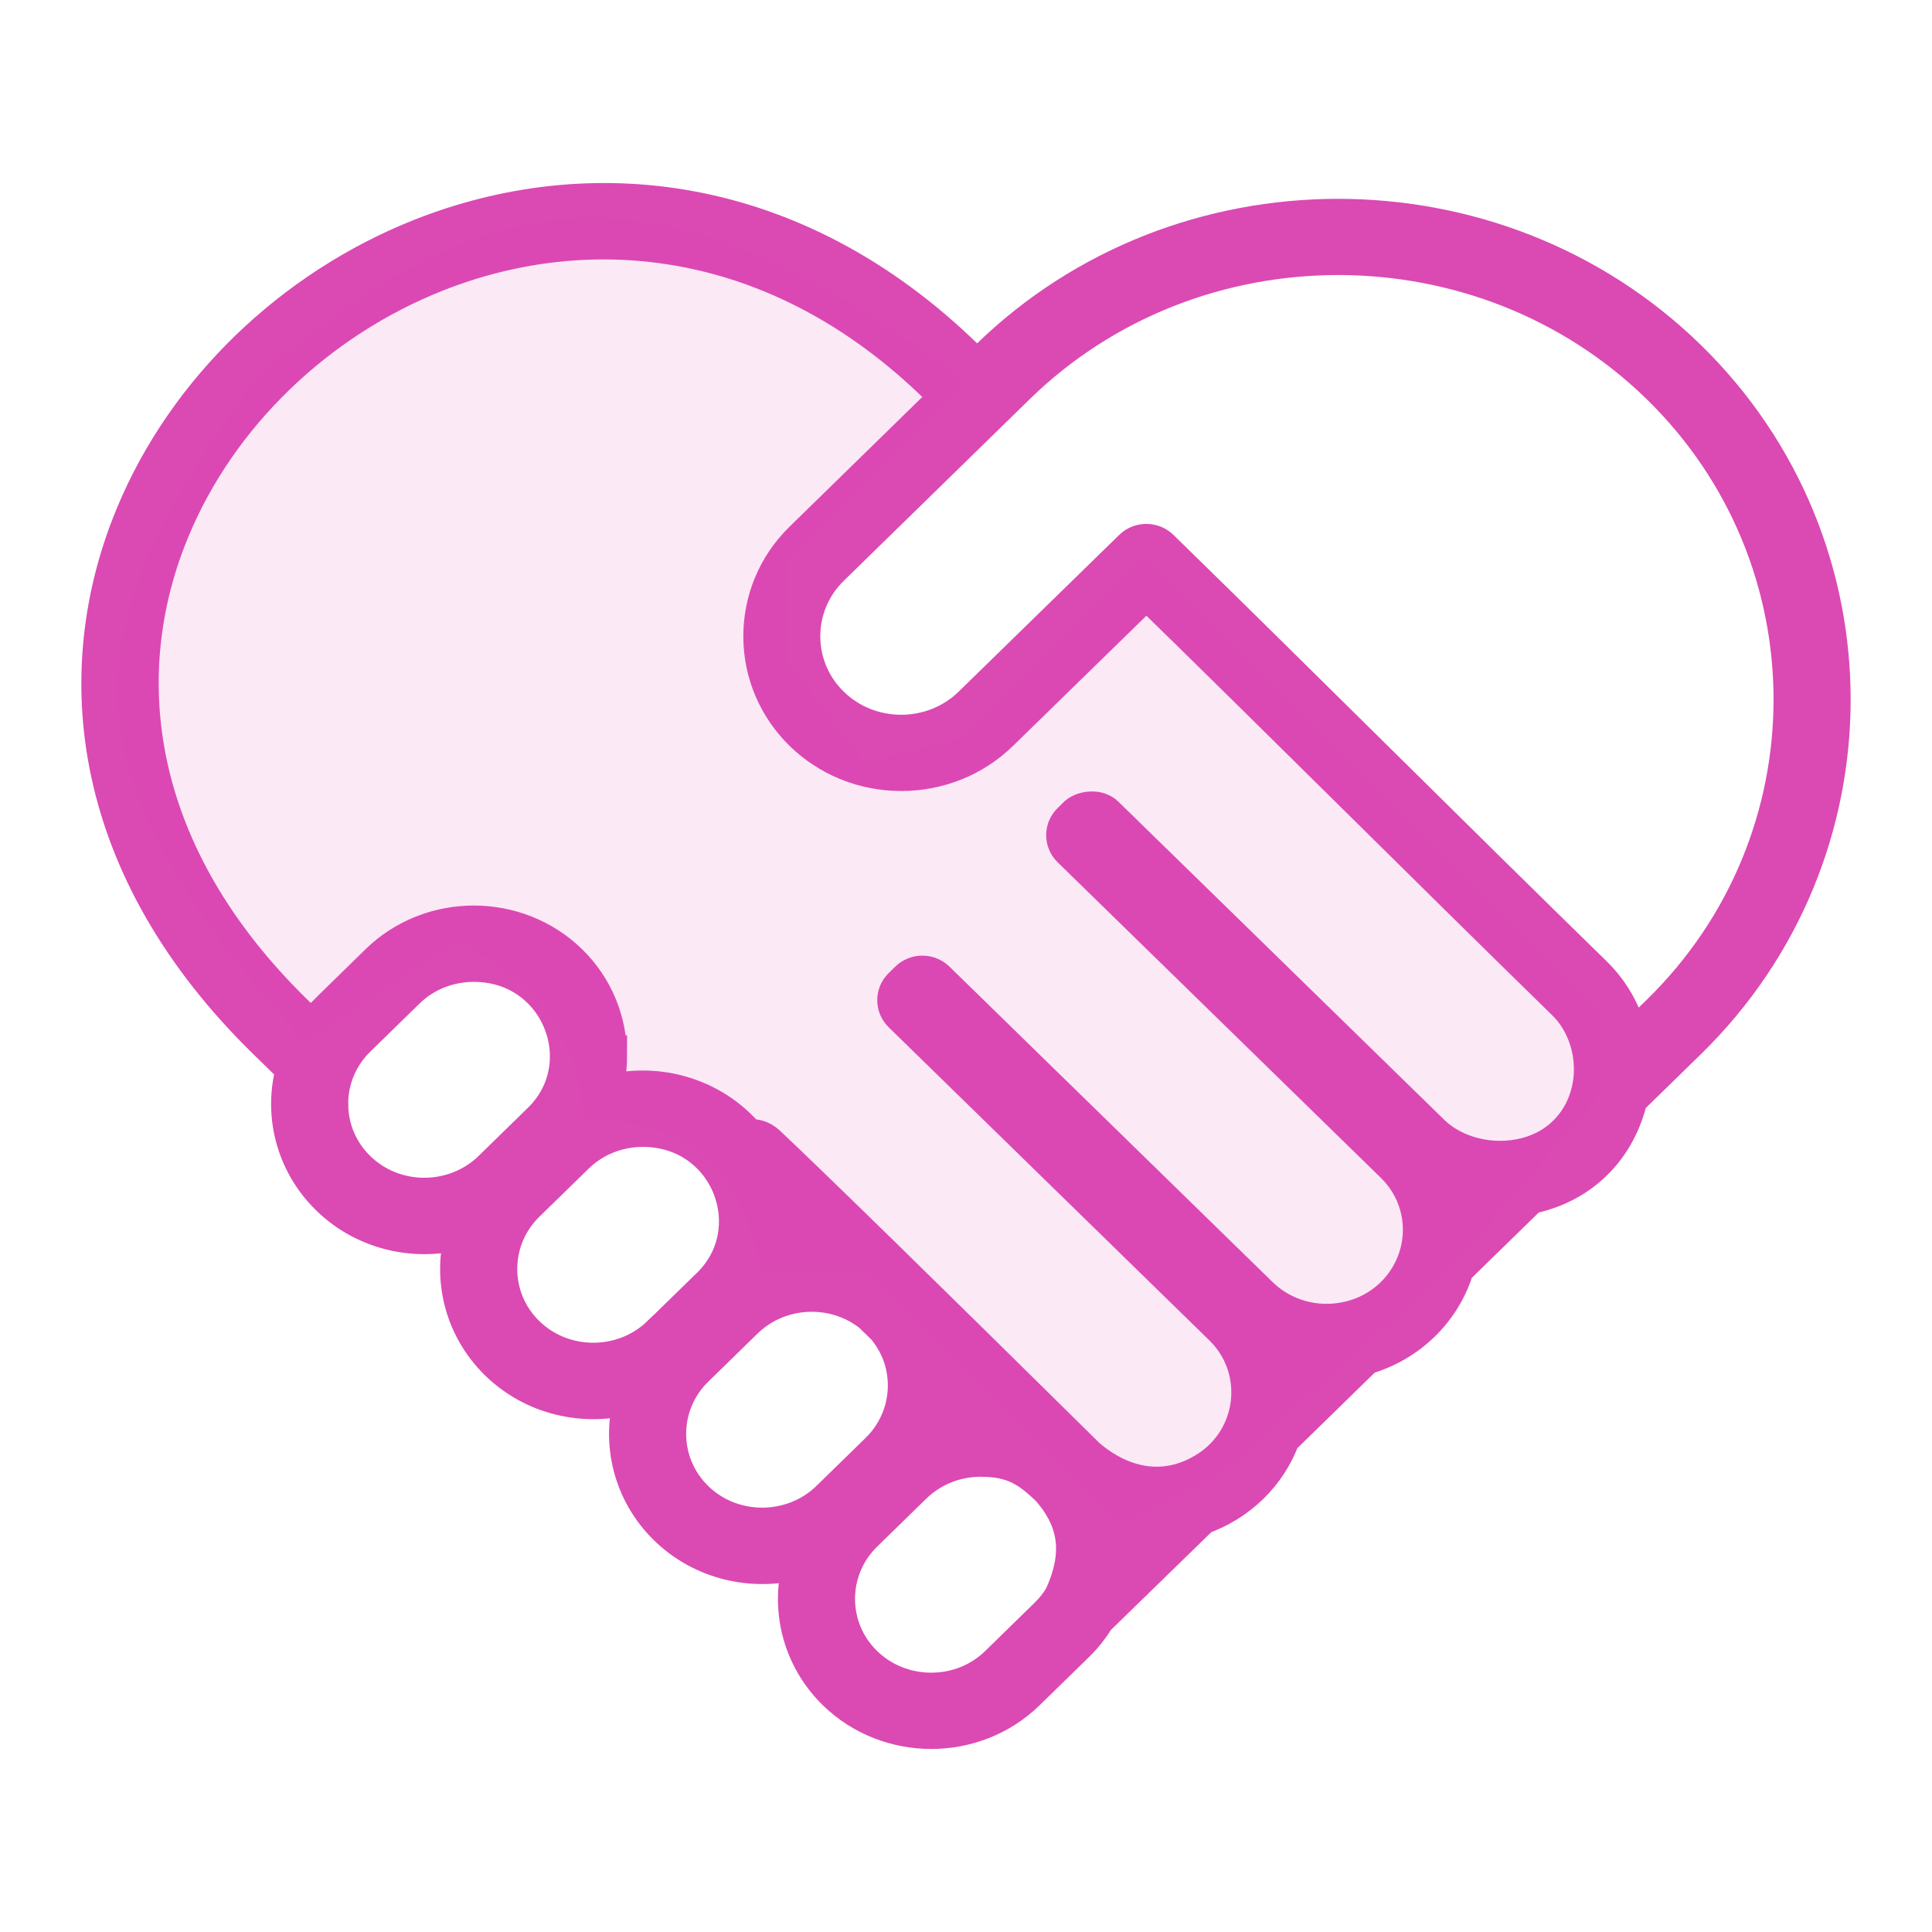 <svg width="38" height="38" viewBox="0 0 38 38" fill="none" xmlns="http://www.w3.org/2000/svg">
<mask id="path-1-outside-1_6566_763" maskUnits="userSpaceOnUse" x="1" y="3" width="36" height="32" fill="black">
<rect fill="white" x="1" y="3" width="36" height="32"/>
<path d="M32.667 7.564C29.176 4.158 23.465 4.158 19.975 7.564L16.316 11.138C15.54 11.895 15.54 13.134 16.316 13.89C17.09 14.648 18.359 14.648 19.135 13.89L22.294 10.806C22.433 10.671 22.662 10.671 22.8 10.806C25.652 13.591 28.461 16.401 31.318 19.19C31.707 19.569 31.953 20.051 32.042 20.562L32.666 19.953C36.156 16.547 36.156 10.969 32.666 7.563L32.667 7.564ZM19.288 28.646C18.786 28.646 18.305 28.836 17.943 29.187L16.971 30.136C16.233 30.857 16.233 32.039 16.971 32.758C17.711 33.48 18.922 33.48 19.658 32.758L20.63 31.809C20.75 31.692 20.853 31.561 20.933 31.423C21.13 30.994 21.204 30.608 21.158 30.253C21.113 29.902 20.95 29.574 20.676 29.259C20.264 28.856 19.945 28.646 19.286 28.646L19.288 28.646ZM15.803 30.738L15.719 30.658C14.82 30.907 13.828 30.681 13.143 30.01C12.456 29.339 12.224 28.372 12.481 27.495L12.396 27.414C11.499 27.665 10.505 27.437 9.82 26.766C9.102 26.065 8.881 25.039 9.197 24.131C8.269 24.439 7.216 24.224 6.498 23.521C5.811 22.85 5.577 21.883 5.834 21.007L5.265 20.451C1.812 17.079 1.376 13.259 2.669 10.146C3.686 7.695 5.773 5.699 8.283 4.7C11.569 3.393 15.594 3.773 18.971 7.07L19.219 7.311L19.467 7.07C23.235 3.391 29.403 3.391 33.173 7.07C36.942 10.75 36.942 16.77 33.173 20.451L32.011 21.585C31.782 22.566 31.084 23.278 30.067 23.483L28.599 24.916C28.35 25.75 27.687 26.4 26.83 26.643L25.176 28.258C24.913 28.976 24.339 29.532 23.607 29.79L21.535 31.808C21.428 31.985 21.296 32.154 21.14 32.306L20.168 33.255C19.149 34.248 17.484 34.248 16.465 33.255C15.778 32.585 15.546 31.617 15.803 30.74L15.803 30.738ZM16.336 29.514L17.308 28.565C17.802 28.083 17.978 27.376 17.788 26.73C17.718 26.497 17.599 26.275 17.436 26.079C17.342 25.988 17.253 25.901 17.166 25.816C16.819 25.539 16.392 25.401 15.965 25.401C15.479 25.401 14.992 25.582 14.622 25.942L13.65 26.891C12.918 27.604 12.904 28.786 13.65 29.514C14.396 30.243 15.608 30.224 16.336 29.514ZM19.331 27.945L18.579 27.21C18.585 27.508 18.538 27.799 18.442 28.082C18.728 27.986 19.032 27.94 19.331 27.945ZM6.449 21.713C6.449 22.741 7.295 23.565 8.346 23.565C8.832 23.565 9.322 23.384 9.691 23.024L10.663 22.075C11.829 20.936 11.041 18.912 9.318 18.912C8.831 18.912 8.343 19.091 7.974 19.451L7.002 20.4C6.645 20.749 6.448 21.22 6.448 21.713H6.449ZM18.711 7.806L18.463 7.564C15.322 4.496 11.591 4.139 8.552 5.348C6.219 6.277 4.278 8.129 3.334 10.408C2.142 13.279 2.555 16.814 5.773 19.954L6.152 20.323C6.25 20.175 6.364 20.035 6.498 19.906L7.468 18.957C8.487 17.962 10.152 17.962 11.171 18.957C11.678 19.453 11.932 20.108 11.932 20.764H11.934C11.934 21.043 11.889 21.325 11.795 21.592C12.83 21.249 13.999 21.563 14.696 22.423C14.82 22.395 14.95 22.42 15.069 22.532C15.504 22.943 16.258 23.67 17.394 24.781C18.401 25.767 19.708 27.052 21.359 28.682C22.07 29.289 22.948 29.462 23.772 28.933C24.754 28.303 24.911 26.93 24.088 26.099L17.76 19.92C17.619 19.783 17.619 19.561 17.76 19.424L17.889 19.298C18.028 19.162 18.255 19.162 18.395 19.298L24.751 25.503C25.215 25.956 25.874 26.137 26.508 26C27.582 25.77 28.209 24.706 27.924 23.693C27.84 23.39 27.674 23.11 27.438 22.879L21.082 16.674C20.942 16.538 20.942 16.316 21.082 16.179L21.211 16.052C21.32 15.96 21.584 15.916 21.724 16.06L28.125 22.309C28.607 22.78 29.371 22.943 30.029 22.773C31.104 22.496 31.57 21.407 31.265 20.435C31.176 20.154 31.023 19.891 30.813 19.686C28.044 16.983 25.308 14.244 22.549 11.551L19.644 14.386C19.118 14.9 18.423 15.158 17.728 15.158C16.227 15.158 15.02 13.98 15.02 12.514C15.02 11.835 15.283 11.157 15.811 10.643L18.714 7.807L18.711 7.806ZM28.644 23.64C28.66 23.706 28.672 23.775 28.683 23.845L29.023 23.513C28.872 23.487 28.724 23.451 28.579 23.399L28.644 23.641L28.644 23.64ZM25.736 26.721C25.555 26.696 25.378 26.654 25.205 26.594C25.263 26.766 25.302 26.946 25.32 27.127L25.736 26.721ZM13.015 26.27L13.987 25.322C15.155 24.182 14.367 22.158 12.644 22.158C12.156 22.158 11.669 22.338 11.3 22.698L10.328 23.647C9.589 24.368 9.589 25.551 10.328 26.27C11.075 26.999 12.286 26.981 13.013 26.27H13.015ZM21.798 29.779C21.864 30.002 21.9 30.233 21.903 30.465L22.453 29.928C22.228 29.905 22.009 29.856 21.798 29.779ZM16.02 24.703L15.258 23.963C15.264 24.265 15.219 24.552 15.121 24.838C15.41 24.741 15.716 24.697 16.021 24.703L16.02 24.703Z"/>
</mask>
<path d="M32.667 7.564C29.176 4.158 23.465 4.158 19.975 7.564L16.316 11.138C15.54 11.895 15.54 13.134 16.316 13.89C17.09 14.648 18.359 14.648 19.135 13.89L22.294 10.806C22.433 10.671 22.662 10.671 22.8 10.806C25.652 13.591 28.461 16.401 31.318 19.19C31.707 19.569 31.953 20.051 32.042 20.562L32.666 19.953C36.156 16.547 36.156 10.969 32.666 7.563L32.667 7.564ZM19.288 28.646C18.786 28.646 18.305 28.836 17.943 29.187L16.971 30.136C16.233 30.857 16.233 32.039 16.971 32.758C17.711 33.48 18.922 33.48 19.658 32.758L20.63 31.809C20.75 31.692 20.853 31.561 20.933 31.423C21.13 30.994 21.204 30.608 21.158 30.253C21.113 29.902 20.95 29.574 20.676 29.259C20.264 28.856 19.945 28.646 19.286 28.646L19.288 28.646ZM15.803 30.738L15.719 30.658C14.82 30.907 13.828 30.681 13.143 30.01C12.456 29.339 12.224 28.372 12.481 27.495L12.396 27.414C11.499 27.665 10.505 27.437 9.82 26.766C9.102 26.065 8.881 25.039 9.197 24.131C8.269 24.439 7.216 24.224 6.498 23.521C5.811 22.85 5.577 21.883 5.834 21.007L5.265 20.451C1.812 17.079 1.376 13.259 2.669 10.146C3.686 7.695 5.773 5.699 8.283 4.7C11.569 3.393 15.594 3.773 18.971 7.07L19.219 7.311L19.467 7.07C23.235 3.391 29.403 3.391 33.173 7.07C36.942 10.75 36.942 16.77 33.173 20.451L32.011 21.585C31.782 22.566 31.084 23.278 30.067 23.483L28.599 24.916C28.35 25.75 27.687 26.4 26.83 26.643L25.176 28.258C24.913 28.976 24.339 29.532 23.607 29.79L21.535 31.808C21.428 31.985 21.296 32.154 21.14 32.306L20.168 33.255C19.149 34.248 17.484 34.248 16.465 33.255C15.778 32.585 15.546 31.617 15.803 30.74L15.803 30.738ZM16.336 29.514L17.308 28.565C17.802 28.083 17.978 27.376 17.788 26.73C17.718 26.497 17.599 26.275 17.436 26.079C17.342 25.988 17.253 25.901 17.166 25.816C16.819 25.539 16.392 25.401 15.965 25.401C15.479 25.401 14.992 25.582 14.622 25.942L13.65 26.891C12.918 27.604 12.904 28.786 13.65 29.514C14.396 30.243 15.608 30.224 16.336 29.514ZM19.331 27.945L18.579 27.21C18.585 27.508 18.538 27.799 18.442 28.082C18.728 27.986 19.032 27.94 19.331 27.945ZM6.449 21.713C6.449 22.741 7.295 23.565 8.346 23.565C8.832 23.565 9.322 23.384 9.691 23.024L10.663 22.075C11.829 20.936 11.041 18.912 9.318 18.912C8.831 18.912 8.343 19.091 7.974 19.451L7.002 20.4C6.645 20.749 6.448 21.22 6.448 21.713H6.449ZM18.711 7.806L18.463 7.564C15.322 4.496 11.591 4.139 8.552 5.348C6.219 6.277 4.278 8.129 3.334 10.408C2.142 13.279 2.555 16.814 5.773 19.954L6.152 20.323C6.25 20.175 6.364 20.035 6.498 19.906L7.468 18.957C8.487 17.962 10.152 17.962 11.171 18.957C11.678 19.453 11.932 20.108 11.932 20.764H11.934C11.934 21.043 11.889 21.325 11.795 21.592C12.83 21.249 13.999 21.563 14.696 22.423C14.82 22.395 14.95 22.42 15.069 22.532C15.504 22.943 16.258 23.67 17.394 24.781C18.401 25.767 19.708 27.052 21.359 28.682C22.07 29.289 22.948 29.462 23.772 28.933C24.754 28.303 24.911 26.93 24.088 26.099L17.76 19.92C17.619 19.783 17.619 19.561 17.76 19.424L17.889 19.298C18.028 19.162 18.255 19.162 18.395 19.298L24.751 25.503C25.215 25.956 25.874 26.137 26.508 26C27.582 25.77 28.209 24.706 27.924 23.693C27.84 23.39 27.674 23.11 27.438 22.879L21.082 16.674C20.942 16.538 20.942 16.316 21.082 16.179L21.211 16.052C21.32 15.96 21.584 15.916 21.724 16.06L28.125 22.309C28.607 22.78 29.371 22.943 30.029 22.773C31.104 22.496 31.57 21.407 31.265 20.435C31.176 20.154 31.023 19.891 30.813 19.686C28.044 16.983 25.308 14.244 22.549 11.551L19.644 14.386C19.118 14.9 18.423 15.158 17.728 15.158C16.227 15.158 15.02 13.98 15.02 12.514C15.02 11.835 15.283 11.157 15.811 10.643L18.714 7.807L18.711 7.806ZM28.644 23.64C28.66 23.706 28.672 23.775 28.683 23.845L29.023 23.513C28.872 23.487 28.724 23.451 28.579 23.399L28.644 23.641L28.644 23.64ZM25.736 26.721C25.555 26.696 25.378 26.654 25.205 26.594C25.263 26.766 25.302 26.946 25.32 27.127L25.736 26.721ZM13.015 26.27L13.987 25.322C15.155 24.182 14.367 22.158 12.644 22.158C12.156 22.158 11.669 22.338 11.3 22.698L10.328 23.647C9.589 24.368 9.589 25.551 10.328 26.27C11.075 26.999 12.286 26.981 13.013 26.27H13.015ZM21.798 29.779C21.864 30.002 21.9 30.233 21.903 30.465L22.453 29.928C22.228 29.905 22.009 29.856 21.798 29.779ZM16.02 24.703L15.258 23.963C15.264 24.265 15.219 24.552 15.121 24.838C15.41 24.741 15.716 24.697 16.021 24.703L16.02 24.703Z" fill="#DB49B3"/>
<path d="M32.667 7.564C29.176 4.158 23.465 4.158 19.975 7.564L16.316 11.138C15.54 11.895 15.54 13.134 16.316 13.89C17.09 14.648 18.359 14.648 19.135 13.89L22.294 10.806C22.433 10.671 22.662 10.671 22.8 10.806C25.652 13.591 28.461 16.401 31.318 19.19C31.707 19.569 31.953 20.051 32.042 20.562L32.666 19.953C36.156 16.547 36.156 10.969 32.666 7.563L32.667 7.564ZM19.288 28.646C18.786 28.646 18.305 28.836 17.943 29.187L16.971 30.136C16.233 30.857 16.233 32.039 16.971 32.758C17.711 33.48 18.922 33.48 19.658 32.758L20.63 31.809C20.75 31.692 20.853 31.561 20.933 31.423C21.13 30.994 21.204 30.608 21.158 30.253C21.113 29.902 20.95 29.574 20.676 29.259C20.264 28.856 19.945 28.646 19.286 28.646L19.288 28.646ZM15.803 30.738L15.719 30.658C14.82 30.907 13.828 30.681 13.143 30.01C12.456 29.339 12.224 28.372 12.481 27.495L12.396 27.414C11.499 27.665 10.505 27.437 9.82 26.766C9.102 26.065 8.881 25.039 9.197 24.131C8.269 24.439 7.216 24.224 6.498 23.521C5.811 22.85 5.577 21.883 5.834 21.007L5.265 20.451C1.812 17.079 1.376 13.259 2.669 10.146C3.686 7.695 5.773 5.699 8.283 4.7C11.569 3.393 15.594 3.773 18.971 7.07L19.219 7.311L19.467 7.07C23.235 3.391 29.403 3.391 33.173 7.07C36.942 10.75 36.942 16.77 33.173 20.451L32.011 21.585C31.782 22.566 31.084 23.278 30.067 23.483L28.599 24.916C28.35 25.75 27.687 26.4 26.83 26.643L25.176 28.258C24.913 28.976 24.339 29.532 23.607 29.79L21.535 31.808C21.428 31.985 21.296 32.154 21.14 32.306L20.168 33.255C19.149 34.248 17.484 34.248 16.465 33.255C15.778 32.585 15.546 31.617 15.803 30.74L15.803 30.738ZM16.336 29.514L17.308 28.565C17.802 28.083 17.978 27.376 17.788 26.73C17.718 26.497 17.599 26.275 17.436 26.079C17.342 25.988 17.253 25.901 17.166 25.816C16.819 25.539 16.392 25.401 15.965 25.401C15.479 25.401 14.992 25.582 14.622 25.942L13.65 26.891C12.918 27.604 12.904 28.786 13.65 29.514C14.396 30.243 15.608 30.224 16.336 29.514ZM19.331 27.945L18.579 27.21C18.585 27.508 18.538 27.799 18.442 28.082C18.728 27.986 19.032 27.94 19.331 27.945ZM6.449 21.713C6.449 22.741 7.295 23.565 8.346 23.565C8.832 23.565 9.322 23.384 9.691 23.024L10.663 22.075C11.829 20.936 11.041 18.912 9.318 18.912C8.831 18.912 8.343 19.091 7.974 19.451L7.002 20.4C6.645 20.749 6.448 21.22 6.448 21.713H6.449ZM18.711 7.806L18.463 7.564C15.322 4.496 11.591 4.139 8.552 5.348C6.219 6.277 4.278 8.129 3.334 10.408C2.142 13.279 2.555 16.814 5.773 19.954L6.152 20.323C6.25 20.175 6.364 20.035 6.498 19.906L7.468 18.957C8.487 17.962 10.152 17.962 11.171 18.957C11.678 19.453 11.932 20.108 11.932 20.764H11.934C11.934 21.043 11.889 21.325 11.795 21.592C12.83 21.249 13.999 21.563 14.696 22.423C14.82 22.395 14.95 22.42 15.069 22.532C15.504 22.943 16.258 23.67 17.394 24.781C18.401 25.767 19.708 27.052 21.359 28.682C22.07 29.289 22.948 29.462 23.772 28.933C24.754 28.303 24.911 26.93 24.088 26.099L17.76 19.92C17.619 19.783 17.619 19.561 17.76 19.424L17.889 19.298C18.028 19.162 18.255 19.162 18.395 19.298L24.751 25.503C25.215 25.956 25.874 26.137 26.508 26C27.582 25.77 28.209 24.706 27.924 23.693C27.84 23.39 27.674 23.11 27.438 22.879L21.082 16.674C20.942 16.538 20.942 16.316 21.082 16.179L21.211 16.052C21.32 15.96 21.584 15.916 21.724 16.06L28.125 22.309C28.607 22.78 29.371 22.943 30.029 22.773C31.104 22.496 31.57 21.407 31.265 20.435C31.176 20.154 31.023 19.891 30.813 19.686C28.044 16.983 25.308 14.244 22.549 11.551L19.644 14.386C19.118 14.9 18.423 15.158 17.728 15.158C16.227 15.158 15.02 13.98 15.02 12.514C15.02 11.835 15.283 11.157 15.811 10.643L18.714 7.807L18.711 7.806ZM28.644 23.64C28.66 23.706 28.672 23.775 28.683 23.845L29.023 23.513C28.872 23.487 28.724 23.451 28.579 23.399L28.644 23.641L28.644 23.64ZM25.736 26.721C25.555 26.696 25.378 26.654 25.205 26.594C25.263 26.766 25.302 26.946 25.32 27.127L25.736 26.721ZM13.015 26.27L13.987 25.322C15.155 24.182 14.367 22.158 12.644 22.158C12.156 22.158 11.669 22.338 11.3 22.698L10.328 23.647C9.589 24.368 9.589 25.551 10.328 26.27C11.075 26.999 12.286 26.981 13.013 26.27H13.015ZM21.798 29.779C21.864 30.002 21.9 30.233 21.903 30.465L22.453 29.928C22.228 29.905 22.009 29.856 21.798 29.779ZM16.02 24.703L15.258 23.963C15.264 24.265 15.219 24.552 15.121 24.838C15.41 24.741 15.716 24.697 16.021 24.703L16.02 24.703Z" stroke="#DB49B3" stroke-width="0.8" mask="url(#path-1-outside-1_6566_763)"/>
<path opacity="0.12" d="M5 7.5C9.82 3.216 13.204 3.206 19 7.5L15.5 11V13L17 15L19 14.5L22.5 11L31.5 20V21.5L28.5 25L24 29L22 30L17 25H15C14.405 22.831 13.697 22.118 11.5 22C11.25 20.178 10.633 19.454 9 18.5L6 20.5C0.934 14.953 1.559 12.191 5 7.5Z" fill="#DB49B3"/>
</svg>
